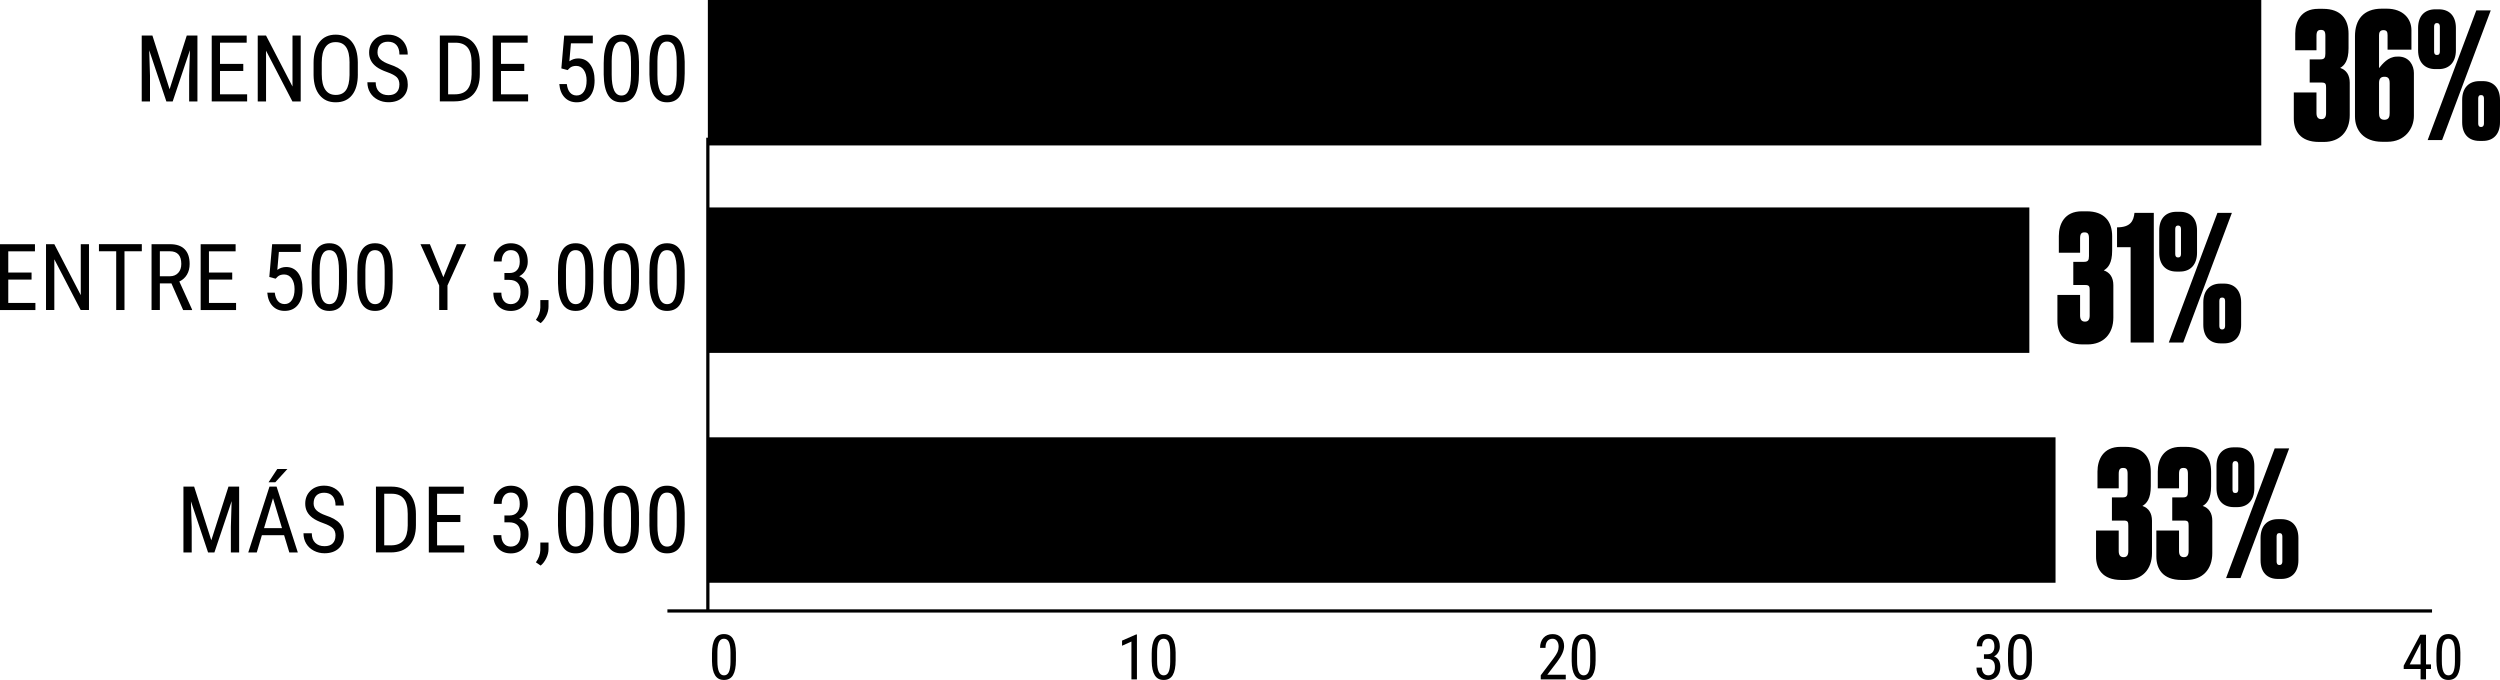 <?xml version="1.0" encoding="UTF-8"?><svg id="Capa_2" xmlns="http://www.w3.org/2000/svg" viewBox="0 0 773.18 210.3"><defs><style>.cls-1{fill:none;stroke:#000;stroke-miterlimit:10;}</style></defs><g id="Capa_1-2"><g><line class="cls-1" x1="752.16" y1="188.95" x2="206.41" y2="188.95"/><line class="cls-1" x1="218.92" y1="42.59" x2="218.92" y2="188.95"/><rect x="218.92" y="64.16" width="408.7" height="44.98"/><rect x="218.92" y="135.25" width="416.8" height="44.98"/><rect x="218.92" width="480.43" height="44.98"/><g><path d="M47.14,11l5.31,16.61,5.31-16.61h3.3V31.37h-2.56v-7.93l.24-7.94-5.33,15.87h-1.96l-5.3-15.82,.24,7.89v7.93h-2.56V11h3.3Z"/><path d="M75.24,21.95h-7.2v7.22h8.39v2.2h-10.95V11h10.81v2.2h-8.25v6.56h7.2v2.2Z"/><path d="M93,31.37h-2.57l-8.15-15.69v15.69h-2.57V11h2.57l8.18,15.76V11h2.54V31.37Z"/><path d="M110.67,22.97c0,2.78-.59,4.92-1.78,6.42-1.18,1.5-2.87,2.25-5.05,2.25s-3.75-.73-4.97-2.19c-1.22-1.46-1.85-3.52-1.89-6.19v-3.83c0-2.72,.6-4.85,1.8-6.4,1.2-1.54,2.88-2.31,5.03-2.31s3.81,.74,5.01,2.22c1.2,1.48,1.81,3.59,1.84,6.33v3.71Zm-2.56-3.57c0-2.15-.35-3.75-1.06-4.8s-1.78-1.57-3.24-1.57-2.47,.53-3.2,1.59c-.72,1.06-1.09,2.63-1.1,4.7v3.65c0,2.08,.36,3.66,1.08,4.75,.72,1.09,1.8,1.64,3.24,1.64s2.5-.5,3.19-1.51c.69-1.01,1.05-2.55,1.08-4.63v-3.82Z"/><path d="M123.53,26.22c0-1.02-.27-1.79-.82-2.34-.55-.54-1.54-1.07-2.98-1.58-1.44-.51-2.53-1.05-3.29-1.62s-1.33-1.21-1.71-1.93c-.38-.72-.57-1.55-.57-2.48,0-1.61,.54-2.94,1.62-3.99s2.49-1.57,4.23-1.57c1.19,0,2.26,.27,3.19,.8,.93,.53,1.65,1.27,2.15,2.22,.5,.95,.75,1.99,.75,3.13h-2.57c0-1.26-.3-2.23-.91-2.92-.61-.69-1.48-1.04-2.62-1.04-1.03,0-1.84,.29-2.4,.87-.57,.58-.85,1.39-.85,2.44,0,.86,.31,1.58,.92,2.16,.62,.58,1.57,1.1,2.85,1.55,2,.66,3.44,1.48,4.3,2.45,.86,.97,1.29,2.24,1.29,3.8,0,1.65-.54,2.97-1.61,3.96-1.07,.99-2.53,1.49-4.38,1.49-1.18,0-2.28-.26-3.28-.78s-1.79-1.24-2.36-2.18-.86-2.01-.86-3.22h2.57c0,1.26,.35,2.24,1.06,2.94s1.66,1.05,2.87,1.05c1.13,0,1.98-.29,2.54-.87,.57-.58,.85-1.37,.85-2.36Z"/><path d="M136.03,31.37V11h4.85c2.38,0,4.22,.74,5.54,2.23,1.31,1.49,1.97,3.58,1.97,6.27v3.41c0,2.69-.67,4.78-2,6.24-1.33,1.47-3.27,2.2-5.8,2.2h-4.56Zm2.56-18.17v15.97h2.06c1.8,0,3.11-.52,3.94-1.55,.83-1.03,1.25-2.56,1.27-4.58v-3.61c0-2.15-.41-3.72-1.24-4.72s-2.07-1.5-3.74-1.5h-2.29Z"/><path d="M162.14,21.95h-7.2v7.22h8.39v2.2h-10.95V11h10.81v2.2h-8.25v6.56h7.2v2.2Z"/><path d="M173.61,21.16l.88-10.15h8.85v2.39h-6.77l-.48,5.55c.84-.59,1.74-.88,2.71-.88,1.59,0,2.83,.62,3.73,1.85,.9,1.23,1.36,2.89,1.36,4.96s-.49,3.76-1.48,4.96c-.98,1.2-2.33,1.8-4.05,1.8-1.53,0-2.77-.5-3.73-1.5-.96-1-1.51-2.38-1.65-4.14h2.32c.14,1.17,.47,2.04,1,2.64s1.21,.89,2.06,.89c.96,0,1.71-.42,2.25-1.25s.81-1.96,.81-3.38c0-1.33-.29-2.42-.87-3.26-.58-.84-1.37-1.26-2.36-1.26-.82,0-1.48,.21-1.97,.64l-.66,.66-1.97-.53Z"/><path d="M197.62,22.68c0,3-.44,5.25-1.31,6.73s-2.25,2.23-4.13,2.23-3.17-.71-4.07-2.14c-.89-1.43-1.36-3.57-1.4-6.43v-3.5c0-2.97,.44-5.19,1.32-6.66,.88-1.46,2.25-2.2,4.12-2.2s3.19,.69,4.08,2.08c.88,1.39,1.34,3.49,1.39,6.31v3.57Zm-2.47-3.54c0-2.15-.24-3.74-.71-4.76-.48-1.02-1.24-1.53-2.28-1.53s-1.76,.5-2.24,1.5-.72,2.51-.74,4.54v4.2c0,2.14,.25,3.75,.74,4.83,.49,1.08,1.25,1.62,2.27,1.62s1.75-.51,2.22-1.52c.48-1.02,.72-2.57,.74-4.66v-4.21Z"/><path d="M211.76,22.68c0,3-.44,5.25-1.31,6.73s-2.25,2.23-4.13,2.23-3.17-.71-4.07-2.14-1.36-3.57-1.4-6.43v-3.5c0-2.97,.44-5.19,1.32-6.66,.88-1.46,2.25-2.2,4.12-2.2s3.19,.69,4.08,2.08c.88,1.39,1.34,3.49,1.39,6.31v3.57Zm-2.47-3.54c0-2.15-.24-3.74-.71-4.76s-1.24-1.53-2.28-1.53-1.76,.5-2.24,1.5-.72,2.51-.74,4.54v4.2c0,2.14,.25,3.75,.74,4.83,.49,1.08,1.25,1.62,2.27,1.62s1.75-.51,2.22-1.52c.48-1.02,.72-2.57,.74-4.66v-4.21Z"/></g><g><path d="M9.76,86.47H2.56v7.22H10.95v2.2H0v-20.36H10.81v2.2H2.56v6.56h7.2v2.2Z"/><path d="M27.52,95.88h-2.57l-8.15-15.69v15.69h-2.57v-20.36h2.57l8.18,15.76v-15.76h2.54v20.36Z"/><path d="M43.86,77.71h-5.36v18.17h-2.56v-18.17h-5.34v-2.2h13.26v2.2Z"/><path d="M53.02,87.64h-3.58v8.24h-2.57v-20.36h5.71c2,0,3.51,.52,4.53,1.56,1.03,1.04,1.54,2.56,1.54,4.57,0,1.26-.28,2.36-.83,3.29-.56,.94-1.34,1.64-2.36,2.12l3.94,8.66v.17h-2.76l-3.62-8.24Zm-3.58-2.2h3.1c1.07,0,1.93-.35,2.57-1.04,.64-.69,.96-1.62,.96-2.77,0-2.62-1.19-3.92-3.55-3.92h-3.08v7.73Z"/><path d="M71.82,86.47h-7.2v7.22h8.39v2.2h-10.95v-20.36h10.81v2.2h-8.25v6.56h7.2v2.2Z"/><path d="M83.29,85.67l.88-10.15h8.85v2.39h-6.77l-.48,5.55c.84-.59,1.74-.88,2.71-.88,1.59,0,2.83,.62,3.73,1.85,.9,1.23,1.36,2.89,1.36,4.96s-.49,3.76-1.48,4.96c-.98,1.2-2.33,1.8-4.05,1.8-1.53,0-2.77-.5-3.73-1.5-.96-1-1.51-2.38-1.65-4.14h2.32c.14,1.17,.47,2.04,1,2.64s1.21,.89,2.06,.89c.96,0,1.71-.42,2.25-1.25s.81-1.96,.81-3.38c0-1.33-.29-2.42-.87-3.26-.58-.84-1.37-1.26-2.36-1.26-.82,0-1.48,.21-1.97,.64l-.66,.66-1.97-.53Z"/><path d="M107.3,87.2c0,3-.44,5.25-1.31,6.73-.88,1.49-2.25,2.23-4.13,2.23s-3.17-.71-4.07-2.14c-.89-1.43-1.36-3.57-1.4-6.43v-3.5c0-2.97,.44-5.19,1.32-6.66,.88-1.46,2.25-2.2,4.12-2.2s3.19,.69,4.08,2.08c.88,1.39,1.34,3.49,1.39,6.31v3.57Zm-2.47-3.54c0-2.15-.24-3.74-.71-4.76s-1.24-1.53-2.28-1.53-1.76,.5-2.24,1.5-.72,2.51-.74,4.54v4.2c0,2.14,.25,3.75,.74,4.83,.49,1.08,1.25,1.62,2.27,1.62s1.75-.51,2.22-1.52c.48-1.02,.72-2.57,.74-4.66v-4.21Z"/><path d="M121.44,87.2c0,3-.44,5.25-1.31,6.73s-2.25,2.23-4.13,2.23-3.17-.71-4.07-2.14c-.89-1.43-1.36-3.57-1.4-6.43v-3.5c0-2.97,.44-5.19,1.32-6.66,.88-1.46,2.25-2.2,4.12-2.2s3.19,.69,4.08,2.08c.88,1.39,1.34,3.49,1.39,6.31v3.57Zm-2.47-3.54c0-2.15-.24-3.74-.71-4.76-.48-1.02-1.24-1.53-2.28-1.53s-1.76,.5-2.24,1.5-.72,2.51-.74,4.54v4.2c0,2.14,.25,3.75,.74,4.83,.49,1.08,1.25,1.62,2.27,1.62s1.75-.51,2.22-1.52c.48-1.02,.72-2.57,.74-4.66v-4.21Z"/><path d="M137.12,85.74l4.17-10.22h2.89l-5.79,12.77v7.59h-2.56v-7.59l-5.79-12.77h2.91l4.17,10.22Z"/><path d="M156,84.44h1.58c1.02,0,1.8-.31,2.35-.94,.55-.62,.82-1.48,.82-2.56,0-2.39-.92-3.58-2.77-3.58-.89,0-1.58,.32-2.08,.97s-.75,1.49-.75,2.53h-2.46c0-1.63,.5-2.98,1.49-4.03,.99-1.06,2.26-1.59,3.81-1.59s2.88,.5,3.82,1.5c.94,1,1.41,2.42,1.41,4.26,0,.94-.24,1.82-.73,2.64s-1.13,1.41-1.91,1.8c1.92,.71,2.88,2.3,2.88,4.77,0,1.82-.51,3.27-1.52,4.34-1.01,1.08-2.33,1.62-3.96,1.62s-2.92-.51-3.91-1.53-1.49-2.39-1.49-4.12h2.47c0,1.08,.26,1.94,.78,2.58s1.24,.96,2.14,.96,1.66-.31,2.2-.94c.54-.62,.82-1.58,.82-2.85,0-2.47-1.17-3.71-3.51-3.71h-1.48v-2.11Z"/><path d="M167.21,99.94l-1.47-1.01c.88-1.22,1.33-2.48,1.37-3.78v-2.34h2.53v2.03c0,.94-.23,1.88-.69,2.83-.46,.94-1.04,1.7-1.74,2.27Z"/><path d="M183.48,87.2c0,3-.44,5.25-1.31,6.73s-2.25,2.23-4.13,2.23-3.17-.71-4.07-2.14c-.89-1.43-1.36-3.57-1.4-6.43v-3.5c0-2.97,.44-5.19,1.32-6.66,.88-1.46,2.25-2.2,4.12-2.2s3.19,.69,4.08,2.08c.88,1.39,1.34,3.49,1.39,6.31v3.57Zm-2.47-3.54c0-2.15-.24-3.74-.71-4.76s-1.24-1.53-2.28-1.53-1.76,.5-2.24,1.5-.72,2.51-.74,4.54v4.2c0,2.14,.25,3.75,.74,4.83,.49,1.08,1.25,1.62,2.27,1.62s1.75-.51,2.22-1.52c.48-1.02,.72-2.57,.74-4.66v-4.21Z"/><path d="M197.62,87.2c0,3-.44,5.25-1.31,6.73s-2.25,2.23-4.13,2.23-3.17-.71-4.07-2.14c-.89-1.43-1.36-3.57-1.4-6.43v-3.5c0-2.97,.44-5.19,1.32-6.66,.88-1.46,2.25-2.2,4.12-2.2s3.19,.69,4.08,2.08c.88,1.39,1.34,3.49,1.39,6.31v3.57Zm-2.47-3.54c0-2.15-.24-3.74-.71-4.76-.48-1.02-1.24-1.53-2.28-1.53s-1.76,.5-2.24,1.5-.72,2.51-.74,4.54v4.2c0,2.14,.25,3.75,.74,4.83,.49,1.08,1.25,1.62,2.27,1.62s1.75-.51,2.22-1.52c.48-1.02,.72-2.57,.74-4.66v-4.21Z"/><path d="M211.76,87.2c0,3-.44,5.25-1.31,6.73s-2.25,2.23-4.13,2.23-3.17-.71-4.07-2.14-1.36-3.57-1.4-6.43v-3.5c0-2.97,.44-5.19,1.32-6.66,.88-1.46,2.25-2.2,4.12-2.2s3.19,.69,4.08,2.08c.88,1.39,1.34,3.49,1.39,6.31v3.57Zm-2.47-3.54c0-2.15-.24-3.74-.71-4.76s-1.24-1.53-2.28-1.53-1.76,.5-2.24,1.5-.72,2.51-.74,4.54v4.2c0,2.14,.25,3.75,.74,4.83,.49,1.08,1.25,1.62,2.27,1.62s1.75-.51,2.22-1.52c.48-1.02,.72-2.57,.74-4.66v-4.21Z"/></g><g><path d="M60.04,150.5l5.31,16.61,5.31-16.61h3.3v20.36h-2.56v-7.93l.24-7.94-5.33,15.87h-1.96l-5.3-15.82,.24,7.89v7.93h-2.56v-20.36h3.3Z"/><path d="M87.87,165.53h-6.88l-1.58,5.33h-2.63l6.56-20.36h2.2l6.57,20.36h-2.63l-1.61-5.33Zm-6.21-2.2h5.55l-2.78-9.26-2.77,9.26Zm4.1-18.29h3.13l-3.75,4.11h-2.08l2.7-4.11Z"/><path d="M103.77,165.71c0-1.02-.27-1.79-.82-2.34-.55-.54-1.54-1.07-2.98-1.58-1.44-.51-2.53-1.05-3.29-1.62s-1.33-1.21-1.71-1.93c-.38-.72-.57-1.55-.57-2.48,0-1.61,.54-2.94,1.62-3.99,1.08-1.04,2.49-1.57,4.23-1.57,1.19,0,2.26,.27,3.19,.8,.93,.53,1.65,1.27,2.15,2.22,.5,.95,.75,1.99,.75,3.13h-2.57c0-1.26-.3-2.23-.91-2.92-.61-.69-1.48-1.04-2.62-1.04-1.03,0-1.84,.29-2.4,.87-.57,.58-.85,1.39-.85,2.44,0,.86,.31,1.58,.92,2.16,.62,.58,1.57,1.1,2.85,1.55,2,.66,3.44,1.48,4.3,2.45,.86,.97,1.29,2.24,1.29,3.8,0,1.65-.54,2.97-1.61,3.96-1.07,.99-2.53,1.49-4.38,1.49-1.18,0-2.28-.26-3.28-.78s-1.79-1.24-2.36-2.18c-.57-.94-.86-2.01-.86-3.22h2.57c0,1.26,.35,2.24,1.06,2.94s1.66,1.05,2.87,1.05c1.13,0,1.98-.29,2.54-.87,.57-.58,.85-1.37,.85-2.36Z"/><path d="M116.27,170.86v-20.36h4.85c2.38,0,4.22,.74,5.54,2.23,1.31,1.49,1.97,3.58,1.97,6.27v3.41c0,2.69-.67,4.78-2,6.24-1.33,1.47-3.27,2.2-5.8,2.2h-4.56Zm2.56-18.17v15.97h2.06c1.8,0,3.11-.52,3.94-1.55,.83-1.03,1.25-2.56,1.27-4.58v-3.61c0-2.15-.41-3.72-1.24-4.72s-2.07-1.5-3.74-1.5h-2.29Z"/><path d="M142.38,161.45h-7.2v7.22h8.39v2.2h-10.95v-20.36h10.81v2.2h-8.25v6.56h7.2v2.2Z"/><path d="M156,159.42h1.58c1.02,0,1.8-.31,2.35-.94,.55-.62,.82-1.48,.82-2.56,0-2.39-.92-3.58-2.77-3.58-.89,0-1.58,.32-2.08,.97s-.75,1.49-.75,2.53h-2.46c0-1.63,.5-2.98,1.49-4.03,.99-1.06,2.26-1.59,3.81-1.59s2.88,.5,3.82,1.5c.94,1,1.41,2.42,1.41,4.26,0,.94-.24,1.82-.73,2.64s-1.13,1.41-1.91,1.8c1.92,.71,2.88,2.3,2.88,4.77,0,1.82-.51,3.27-1.52,4.34-1.01,1.08-2.33,1.62-3.96,1.62s-2.92-.51-3.91-1.53-1.49-2.39-1.49-4.12h2.47c0,1.08,.26,1.94,.78,2.58s1.24,.96,2.14,.96,1.66-.31,2.2-.94c.54-.62,.82-1.58,.82-2.85,0-2.47-1.17-3.71-3.51-3.71h-1.48v-2.11Z"/><path d="M167.21,174.92l-1.47-1.01c.88-1.22,1.33-2.48,1.37-3.78v-2.34h2.53v2.03c0,.94-.23,1.88-.69,2.83-.46,.94-1.04,1.7-1.74,2.27Z"/><path d="M183.48,162.18c0,3-.44,5.25-1.31,6.73-.88,1.49-2.25,2.23-4.13,2.23s-3.17-.71-4.07-2.14c-.89-1.43-1.36-3.57-1.4-6.43v-3.5c0-2.97,.44-5.19,1.32-6.66,.88-1.46,2.25-2.2,4.12-2.2s3.19,.69,4.08,2.08c.88,1.39,1.34,3.49,1.39,6.31v3.57Zm-2.47-3.54c0-2.15-.24-3.74-.71-4.76-.48-1.02-1.24-1.53-2.28-1.53s-1.76,.5-2.24,1.5-.72,2.51-.74,4.54v4.2c0,2.14,.25,3.75,.74,4.83,.49,1.08,1.25,1.62,2.27,1.62s1.75-.51,2.22-1.52c.48-1.02,.72-2.57,.74-4.66v-4.21Z"/><path d="M197.62,162.18c0,3-.44,5.25-1.31,6.73s-2.25,2.23-4.13,2.23-3.17-.71-4.07-2.14c-.89-1.43-1.36-3.57-1.4-6.43v-3.5c0-2.97,.44-5.19,1.32-6.66,.88-1.46,2.25-2.2,4.12-2.2s3.19,.69,4.08,2.08c.88,1.39,1.34,3.49,1.39,6.31v3.57Zm-2.47-3.54c0-2.15-.24-3.74-.71-4.76-.48-1.02-1.24-1.53-2.28-1.53s-1.76,.5-2.24,1.5-.72,2.51-.74,4.54v4.2c0,2.14,.25,3.75,.74,4.83,.49,1.08,1.25,1.62,2.27,1.62s1.75-.51,2.22-1.52c.48-1.02,.72-2.57,.74-4.66v-4.21Z"/><path d="M211.76,162.18c0,3-.44,5.25-1.31,6.73s-2.25,2.23-4.13,2.23-3.17-.71-4.07-2.14-1.36-3.57-1.4-6.43v-3.5c0-2.97,.44-5.19,1.32-6.66,.88-1.46,2.25-2.2,4.12-2.2s3.19,.69,4.08,2.08c.88,1.39,1.34,3.49,1.39,6.31v3.57Zm-2.47-3.54c0-2.15-.24-3.74-.71-4.76s-1.24-1.53-2.28-1.53-1.76,.5-2.24,1.5-.72,2.51-.74,4.54v4.2c0,2.14,.25,3.75,.74,4.83,.49,1.08,1.25,1.62,2.27,1.62s1.75-.51,2.22-1.52c.48-1.02,.72-2.57,.74-4.66v-4.21Z"/></g><path d="M227.6,204.21c0,2.04-.3,3.56-.89,4.57-.59,1.01-1.53,1.51-2.8,1.51s-2.15-.48-2.76-1.45-.92-2.42-.95-4.36v-2.37c0-2.02,.3-3.52,.9-4.52,.6-.99,1.53-1.49,2.79-1.49s2.17,.47,2.77,1.41c.6,.94,.91,2.37,.94,4.28v2.42Zm-1.68-2.4c0-1.46-.16-2.54-.48-3.23s-.84-1.04-1.55-1.04-1.2,.34-1.52,1.02c-.32,.68-.49,1.71-.5,3.08v2.85c0,1.46,.17,2.55,.5,3.28,.33,.73,.85,1.1,1.54,1.1s1.19-.34,1.51-1.03c.32-.69,.49-1.74,.5-3.16v-2.86Z"/><g><path d="M351.61,210.11h-1.69v-11.7l-2.9,1.3v-1.59l4.33-1.89h.27v13.88Z"/><path d="M363.59,204.21c0,2.04-.3,3.56-.89,4.57-.59,1.01-1.53,1.51-2.8,1.51s-2.15-.48-2.76-1.45c-.61-.97-.92-2.42-.95-4.36v-2.37c0-2.02,.3-3.52,.9-4.52,.6-.99,1.53-1.49,2.79-1.49s2.17,.47,2.77,1.41,.91,2.37,.94,4.28v2.42Zm-1.68-2.4c0-1.46-.16-2.54-.48-3.23s-.84-1.04-1.55-1.04-1.2,.34-1.52,1.02c-.32,.68-.49,1.71-.5,3.08v2.85c0,1.46,.17,2.55,.5,3.28,.33,.73,.85,1.1,1.54,1.1s1.19-.34,1.51-1.03c.32-.69,.49-1.74,.5-3.16v-2.86Z"/></g><g><path d="M484.23,210.11h-7.72v-1.26l3.94-5.22c.59-.8,1.01-1.46,1.24-1.98s.35-1.06,.35-1.64c0-.73-.17-1.33-.51-1.78-.34-.46-.79-.68-1.35-.68-.7,0-1.24,.24-1.63,.73-.38,.48-.57,1.18-.57,2.09h-1.68c0-1.27,.35-2.3,1.04-3.08,.7-.78,1.64-1.18,2.84-1.18,1.1,0,1.97,.34,2.6,1.01,.63,.67,.95,1.57,.95,2.69,0,1.37-.71,2.98-2.13,4.85l-3.07,4.02h5.72v1.43Z"/><path d="M493.48,204.21c0,2.04-.3,3.56-.89,4.57-.59,1.01-1.53,1.51-2.8,1.51s-2.15-.48-2.76-1.45-.92-2.42-.95-4.36v-2.37c0-2.02,.3-3.52,.9-4.52,.6-.99,1.53-1.49,2.79-1.49s2.17,.47,2.77,1.41,.91,2.37,.94,4.28v2.42Zm-1.68-2.4c0-1.46-.16-2.54-.48-3.23s-.84-1.04-1.55-1.04-1.2,.34-1.52,1.02c-.32,.68-.49,1.71-.5,3.08v2.85c0,1.46,.17,2.55,.5,3.28,.33,.73,.85,1.1,1.54,1.1s1.19-.34,1.51-1.03c.32-.69,.49-1.74,.5-3.16v-2.86Z"/></g><g><path d="M613.59,202.34h1.07c.69,0,1.22-.21,1.59-.64,.37-.42,.56-1,.56-1.74,0-1.62-.63-2.43-1.88-2.43-.6,0-1.07,.22-1.41,.65-.34,.44-.51,1.01-.51,1.72h-1.67c0-1.11,.34-2.02,1.01-2.74,.67-.72,1.54-1.08,2.59-1.08s1.95,.34,2.59,1.02c.64,.68,.96,1.64,.96,2.89,0,.64-.17,1.24-.5,1.79-.33,.55-.76,.96-1.3,1.22,1.3,.48,1.95,1.56,1.95,3.24,0,1.23-.34,2.22-1.03,2.95-.69,.73-1.58,1.1-2.69,1.1s-1.98-.35-2.65-1.04c-.67-.69-1.01-1.62-1.01-2.79h1.68c0,.73,.18,1.32,.53,1.75,.35,.43,.84,.65,1.45,.65s1.12-.21,1.5-.64c.37-.42,.55-1.07,.55-1.94,0-1.68-.79-2.51-2.38-2.51h-1.01v-1.43Z"/><path d="M628.42,204.21c0,2.04-.3,3.56-.89,4.57-.59,1.01-1.53,1.51-2.8,1.51s-2.15-.48-2.76-1.45c-.61-.97-.92-2.42-.95-4.36v-2.37c0-2.02,.3-3.52,.9-4.52,.6-.99,1.53-1.49,2.79-1.49s2.17,.47,2.77,1.41,.91,2.37,.94,4.28v2.42Zm-1.68-2.4c0-1.46-.16-2.54-.48-3.23s-.84-1.04-1.55-1.04-1.2,.34-1.52,1.02c-.32,.68-.49,1.71-.5,3.08v2.85c0,1.46,.17,2.55,.5,3.28,.33,.73,.85,1.1,1.54,1.1s1.19-.34,1.51-1.03c.32-.69,.49-1.74,.5-3.16v-2.86Z"/></g><g><path d="M750.3,205.47h1.54v1.43h-1.54v3.21h-1.68v-3.21h-5.22v-1.03l5.13-9.57h1.77v9.18Zm-5.04,0h3.36v-6.57l-3.36,6.57Z"/><path d="M760.92,204.21c0,2.04-.3,3.56-.89,4.57-.59,1.01-1.53,1.51-2.8,1.51s-2.15-.48-2.76-1.45c-.61-.97-.92-2.42-.95-4.36v-2.37c0-2.02,.3-3.52,.9-4.52,.6-.99,1.53-1.49,2.79-1.49s2.17,.47,2.77,1.41,.91,2.37,.94,4.28v2.42Zm-1.68-2.4c0-1.46-.16-2.54-.48-3.23s-.84-1.04-1.55-1.04-1.2,.34-1.52,1.02c-.32,.68-.49,1.71-.5,3.08v2.85c0,1.46,.17,2.55,.5,3.28,.33,.73,.85,1.1,1.54,1.1s1.19-.34,1.51-1.03c.32-.69,.49-1.74,.5-3.16v-2.86Z"/></g><g><path d="M709.85,15.55v-5.17c0-3.66,1.72-7.65,7.11-7.65h1.51c5.44,0,7.87,3.13,7.87,7.71v4.47c0,3.88-1.29,5.34-2.59,6.09,1.94,.65,2.96,2.26,2.96,4.58v10.02c0,5.12-3.12,8.3-7.98,8.3h-1.51c-5.93,0-7.81-3.56-7.81-7.22v-8.08h7.01v6.36c0,1.24,.48,1.89,1.51,1.89s1.46-.65,1.46-1.89v-7.81c0-1.13-.11-1.62-1.35-1.62h-3.72v-7.17h3.34c1.19,0,1.51-.48,1.51-1.78v-5.5c0-1.46-.43-1.83-1.4-1.83-.92,0-1.35,.43-1.35,1.83v4.47h-6.57Z"/><path d="M741.7,17.49c3.5,0,4.85,2.86,4.85,5.07v13.26c0,3.99-2.8,8.03-8.19,8.03h-1.62c-5.77,0-8.41-3.61-8.41-7.81V11.19c0-5.01,2.53-8.51,8.3-8.51h1.51c5.12,0,7.65,3.18,7.65,6.63v6.04h-7.38v-4.47c0-.97-.22-1.56-1.29-1.56s-1.35,.75-1.35,1.56v10.19c.97-1.19,2.8-3.56,5.5-3.56h.43Zm-2.64,17.46v-9.22c0-1.46-.48-1.99-1.62-1.99s-1.67,.59-1.67,1.94v9.27c0,1.08,.21,2.1,1.67,2.1s1.62-1.13,1.62-2.1Z"/><path d="M747.85,8.65c0-3.77,2.1-5.77,5.33-5.77h1.08c3.29,0,5.28,2.1,5.28,5.77v6.9c0,3.61-1.99,5.82-5.28,5.82h-1.08c-3.23,0-5.33-2.05-5.33-5.82v-6.9Zm22.47-5.44l-15.04,40.1h-4.47l15.04-40.1h4.47Zm-15.74,5.01c0-.59-.21-1.08-.92-1.08-.65,0-.86,.49-.86,1.08v7.71c0,.65,.22,1.08,.86,1.08,.7,0,.92-.43,.92-1.08v-7.71Zm6.9,22.69c0-3.77,2.1-5.82,5.34-5.82h1.08c3.29,0,5.28,2.16,5.28,5.82v6.9c0,3.61-1.99,5.77-5.28,5.77h-1.08c-3.23,0-5.34-1.99-5.34-5.77v-6.9Zm6.74,7.28v-7.71c0-.65-.21-1.08-.92-1.08-.65,0-.86,.43-.86,1.08v7.71c0,.59,.21,1.08,.86,1.08,.7,0,.92-.49,.92-1.08Z"/></g><g><path d="M636.74,78.17v-5.17c0-3.66,1.72-7.65,7.11-7.65h1.51c5.44,0,7.87,3.13,7.87,7.71v4.47c0,3.88-1.29,5.34-2.59,6.09,1.94,.65,2.96,2.26,2.96,4.58v10.02c0,5.12-3.13,8.3-7.98,8.3h-1.51c-5.93,0-7.81-3.56-7.81-7.22v-8.08h7.01v6.36c0,1.24,.49,1.89,1.51,1.89s1.46-.65,1.46-1.89v-7.81c0-1.13-.11-1.62-1.35-1.62h-3.72v-7.17h3.34c1.19,0,1.51-.48,1.51-1.78v-5.5c0-1.46-.43-1.83-1.4-1.83-.92,0-1.35,.43-1.35,1.83v4.47h-6.57Z"/><path d="M654.74,76.45v-6.14c4.2,0,5.12-1.99,5.39-4.47h5.98v40.1h-7.17v-29.48h-4.2Z"/><path d="M667.79,71.27c0-3.77,2.1-5.77,5.33-5.77h1.08c3.29,0,5.28,2.1,5.28,5.77v6.9c0,3.61-1.99,5.82-5.28,5.82h-1.08c-3.23,0-5.33-2.05-5.33-5.82v-6.9Zm22.47-5.44l-15.04,40.1h-4.47l15.04-40.1h4.47Zm-15.74,5.01c0-.59-.21-1.08-.92-1.08-.65,0-.86,.49-.86,1.08v7.71c0,.65,.22,1.08,.86,1.08,.7,0,.92-.43,.92-1.08v-7.71Zm6.9,22.69c0-3.77,2.1-5.82,5.34-5.82h1.08c3.29,0,5.28,2.16,5.28,5.82v6.9c0,3.61-1.99,5.77-5.28,5.77h-1.08c-3.23,0-5.34-1.99-5.34-5.77v-6.9Zm6.74,7.28v-7.71c0-.65-.22-1.08-.92-1.08-.65,0-.86,.43-.86,1.08v7.71c0,.59,.21,1.08,.86,1.08,.7,0,.92-.49,.92-1.08Z"/></g><g><path d="M648.69,151.02v-5.17c0-3.66,1.72-7.65,7.11-7.65h1.51c5.44,0,7.87,3.13,7.87,7.71v4.47c0,3.88-1.29,5.34-2.59,6.09,1.94,.65,2.96,2.26,2.96,4.58v10.02c0,5.12-3.13,8.3-7.98,8.3h-1.51c-5.93,0-7.81-3.56-7.81-7.22v-8.08h7.01v6.36c0,1.24,.49,1.89,1.51,1.89s1.46-.65,1.46-1.89v-7.81c0-1.13-.11-1.62-1.35-1.62h-3.72v-7.17h3.34c1.19,0,1.51-.48,1.51-1.78v-5.5c0-1.46-.43-1.83-1.4-1.83-.92,0-1.35,.43-1.35,1.83v4.47h-6.57Z"/><path d="M667.34,151.02v-5.17c0-3.66,1.72-7.65,7.11-7.65h1.51c5.44,0,7.87,3.13,7.87,7.71v4.47c0,3.88-1.29,5.34-2.59,6.09,1.94,.65,2.96,2.26,2.96,4.58v10.02c0,5.12-3.13,8.3-7.98,8.3h-1.51c-5.93,0-7.81-3.56-7.81-7.22v-8.08h7.01v6.36c0,1.24,.49,1.89,1.51,1.89s1.46-.65,1.46-1.89v-7.81c0-1.13-.11-1.62-1.35-1.62h-3.72v-7.17h3.34c1.19,0,1.51-.48,1.51-1.78v-5.5c0-1.46-.43-1.83-1.4-1.83-.92,0-1.35,.43-1.35,1.83v4.47h-6.57Z"/><path d="M685.5,144.12c0-3.77,2.1-5.77,5.34-5.77h1.08c3.29,0,5.28,2.1,5.28,5.77v6.9c0,3.61-1.99,5.82-5.28,5.82h-1.08c-3.23,0-5.34-2.05-5.34-5.82v-6.9Zm22.47-5.44l-15.04,40.1h-4.47l15.04-40.1h4.47Zm-15.74,5.01c0-.59-.21-1.08-.92-1.08-.65,0-.86,.49-.86,1.08v7.71c0,.65,.21,1.08,.86,1.08,.7,0,.92-.43,.92-1.08v-7.71Zm6.9,22.69c0-3.77,2.1-5.82,5.34-5.82h1.08c3.29,0,5.28,2.16,5.28,5.82v6.9c0,3.61-1.99,5.77-5.28,5.77h-1.08c-3.23,0-5.34-1.99-5.34-5.77v-6.9Zm6.74,7.28v-7.71c0-.65-.22-1.08-.92-1.08-.65,0-.86,.43-.86,1.08v7.71c0,.59,.21,1.08,.86,1.08,.7,0,.92-.49,.92-1.08Z"/></g></g></g></svg>